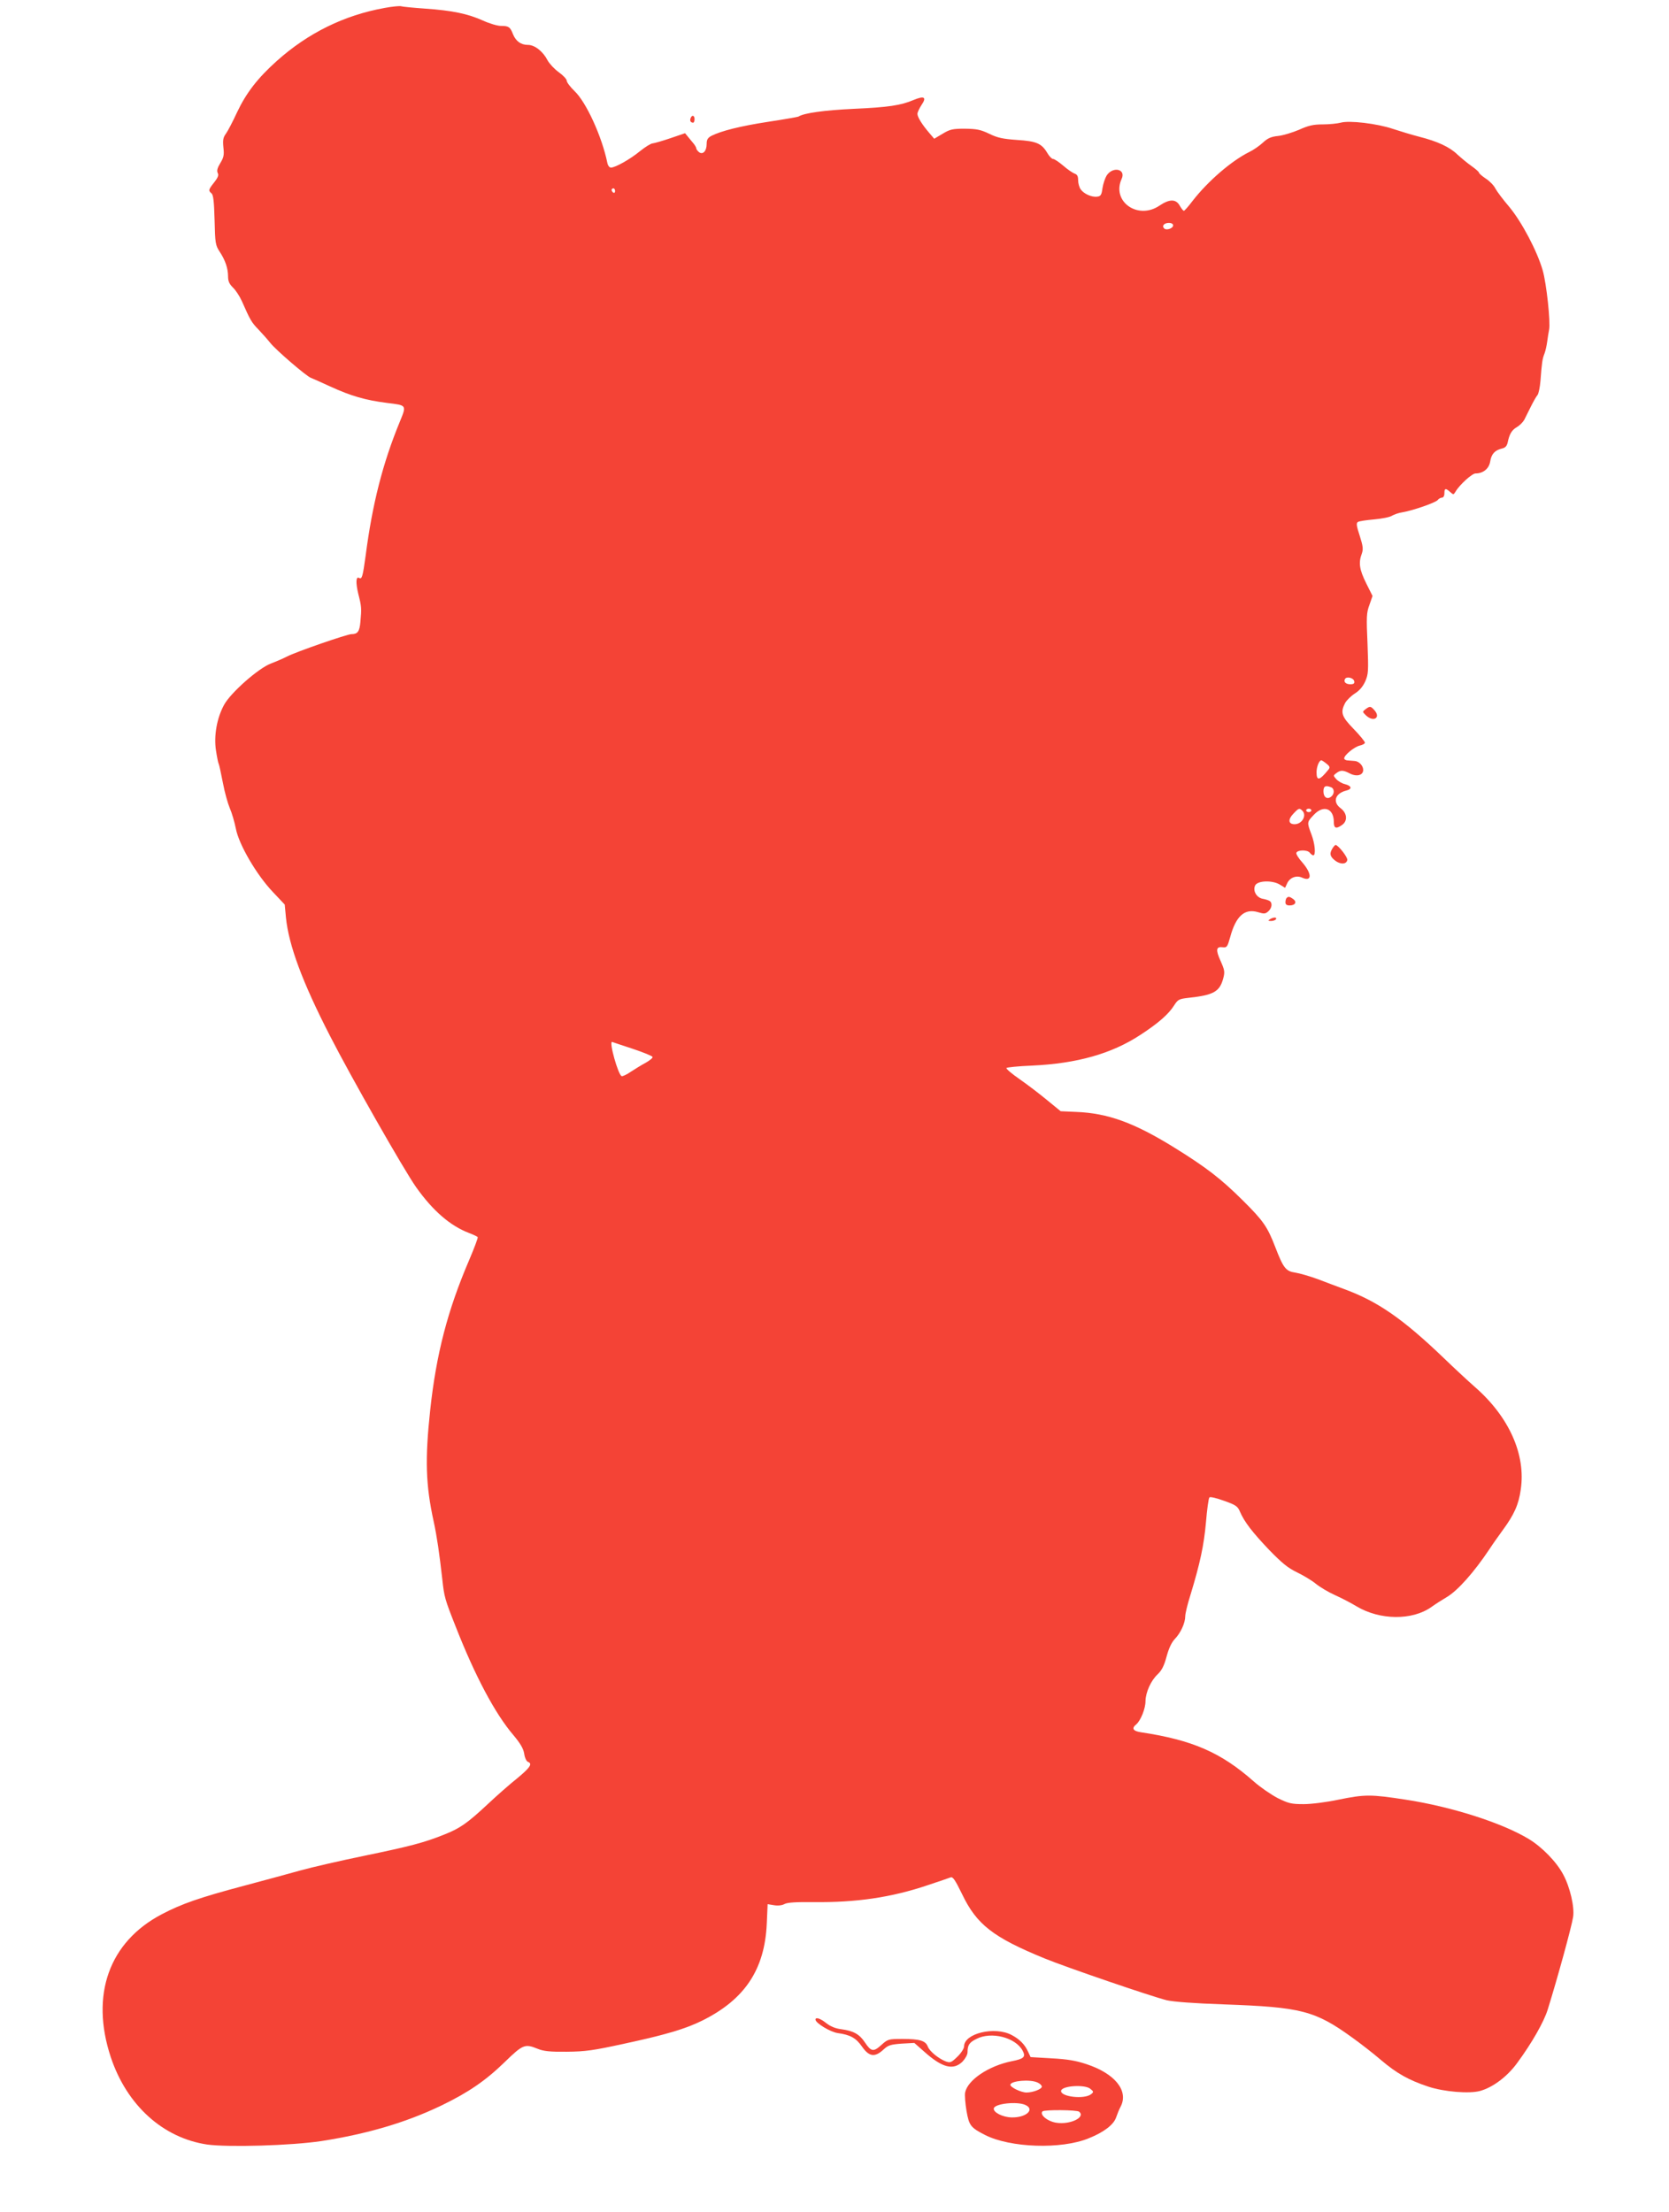 <?xml version="1.0" standalone="no"?>
<!DOCTYPE svg PUBLIC "-//W3C//DTD SVG 20010904//EN"
 "http://www.w3.org/TR/2001/REC-SVG-20010904/DTD/svg10.dtd">
<svg version="1.0" xmlns="http://www.w3.org/2000/svg"
 width="966pt" height="1280pt" viewBox="0 0 966 1280"
 preserveAspectRatio="xMidYMid meet">
<g transform="translate(0,1280) scale(0.1,-0.1)"
fill="#f44336" stroke="none">
<path d="M2226 12754 c-234 -42 -443 -145 -623 -306 -112 -100 -178 -186 -231
-298 -24 -52 -53 -108 -64 -123 -17 -23 -19 -38 -15 -80 5 -44 2 -58 -18 -91
-17 -28 -21 -44 -15 -57 7 -12 2 -26 -20 -54 -34 -43 -35 -48 -16 -64 11 -9
15 -47 18 -155 3 -133 5 -145 29 -182 33 -50 49 -97 49 -144 0 -27 7 -43 28
-64 16 -15 39 -50 52 -79 48 -109 56 -123 95 -163 22 -23 53 -58 69 -78 31
-40 211 -195 236 -203 8 -3 58 -25 112 -50 120 -55 203 -79 329 -95 114 -14
113 -11 73 -109 -99 -240 -159 -476 -198 -777 -16 -117 -21 -136 -37 -127 -19
12 -21 -27 -5 -93 19 -74 19 -83 12 -161 -5 -56 -16 -71 -52 -71 -25 0 -320
-102 -374 -130 -21 -11 -63 -29 -92 -40 -72 -27 -233 -169 -271 -239 -42 -77
-60 -179 -47 -264 6 -39 13 -74 16 -78 3 -5 13 -54 24 -109 10 -55 29 -121 40
-147 12 -27 27 -79 35 -118 17 -92 121 -270 216 -369 l67 -71 7 -75 c16 -160
95 -374 255 -685 121 -237 428 -776 498 -875 97 -137 198 -224 305 -265 26
-10 50 -21 52 -25 2 -4 -20 -63 -49 -131 -125 -291 -191 -544 -226 -869 -31
-288 -26 -434 20 -645 19 -88 33 -184 50 -335 11 -101 14 -114 78 -275 111
-283 227 -502 333 -626 41 -49 58 -78 63 -108 3 -23 13 -44 21 -47 29 -11 14
-33 -62 -96 -43 -34 -120 -102 -172 -151 -116 -108 -158 -138 -252 -175 -115
-46 -195 -67 -461 -122 -136 -28 -302 -66 -370 -85 -68 -19 -215 -59 -328 -89
-252 -67 -359 -104 -473 -164 -306 -160 -415 -467 -296 -827 93 -279 302 -468
558 -506 123 -17 489 -6 661 20 269 42 491 108 695 206 155 75 255 143 366
251 106 103 117 107 191 77 34 -14 70 -18 168 -17 109 1 152 7 335 47 241 52
351 85 449 133 246 122 362 295 374 561 l5 113 37 -6 c23 -4 47 -1 61 7 17 9
67 12 169 11 245 -3 450 27 660 98 63 21 122 41 132 45 13 5 26 -14 67 -98 84
-175 179 -249 477 -371 130 -53 618 -220 707 -242 40 -9 156 -18 332 -24 447
-16 526 -36 743 -193 46 -33 121 -91 165 -129 92 -78 160 -116 274 -154 91
-30 237 -42 299 -25 74 20 159 84 216 163 84 114 154 237 176 308 55 176 138
478 147 536 9 57 -18 173 -57 245 -38 73 -124 161 -201 207 -156 94 -450 187
-712 227 -201 31 -235 31 -387 0 -71 -15 -157 -26 -203 -26 -71 0 -87 4 -150
35 -38 20 -101 63 -138 96 -190 168 -355 240 -654 285 -46 7 -55 23 -26 46 25
22 53 90 53 134 1 51 31 119 71 156 23 22 37 49 51 102 13 48 29 82 48 102 34
35 60 93 60 131 0 15 13 70 30 123 56 184 78 287 90 421 6 74 15 139 20 144 5
5 42 -4 86 -20 68 -24 78 -32 91 -63 25 -58 70 -117 169 -221 74 -76 108 -104
160 -129 37 -18 86 -47 109 -66 23 -19 73 -49 111 -66 38 -17 94 -46 125 -65
135 -81 323 -83 434 -4 22 16 63 42 90 58 62 37 156 142 246 277 18 28 53 77
77 110 66 90 92 148 104 235 30 201 -67 419 -263 591 -40 35 -123 112 -183
170 -238 228 -382 327 -574 398 -43 16 -113 42 -157 59 -44 16 -102 33 -128
37 -55 8 -69 26 -116 148 -45 117 -69 152 -188 270 -127 126 -211 191 -400
308 -230 142 -382 197 -564 204 l-90 4 -77 63 c-42 35 -114 90 -160 122 -45
31 -80 61 -77 65 2 4 69 11 147 14 262 12 462 69 627 177 106 69 165 121 197
172 21 33 28 37 81 43 147 16 182 35 203 113 10 38 8 48 -16 102 -29 64 -25
83 13 78 24 -3 27 2 43 58 33 123 84 168 161 145 36 -11 43 -10 60 5 21 19 25
49 7 60 -6 4 -25 10 -42 13 -36 8 -57 50 -40 79 17 26 97 28 139 4 l33 -20 11
24 c15 35 54 50 87 35 57 -26 59 20 4 85 -23 25 -39 51 -37 58 6 18 62 19 77
2 7 -9 16 -16 21 -16 16 0 10 68 -11 122 -26 69 -26 70 14 112 56 60 116 38
116 -41 0 -37 13 -42 48 -17 33 23 29 68 -8 96 -49 36 -33 87 33 103 35 9 30
27 -9 37 -17 4 -39 17 -50 29 -18 20 -18 21 1 35 24 18 39 18 77 -2 40 -21 78
-11 78 20 0 25 -24 50 -49 52 -9 1 -26 2 -38 3 -13 0 -23 6 -23 12 0 19 59 67
90 74 17 4 30 11 30 17 0 6 -29 42 -65 79 -70 72 -78 95 -50 150 9 16 34 41
56 55 27 17 47 40 61 71 18 42 19 58 13 218 -7 154 -6 179 11 224 l18 52 -37
74 c-39 79 -45 118 -25 171 9 26 7 43 -12 103 -19 57 -21 74 -11 80 7 5 49 11
94 15 45 4 91 13 103 21 12 7 39 17 60 20 61 10 193 56 205 71 6 8 18 14 25
14 8 0 14 10 14 25 0 30 7 31 33 8 19 -17 20 -17 31 1 23 40 96 106 116 106
44 0 78 27 85 69 7 44 27 65 67 75 20 4 29 14 34 34 10 50 24 73 53 90 16 9
35 28 43 42 7 15 25 49 39 78 14 28 31 58 38 66 6 7 14 45 17 82 8 106 11 127
23 157 6 15 13 47 16 70 3 23 8 54 11 69 9 42 -15 267 -37 343 -32 112 -121
280 -193 367 -36 42 -72 90 -81 107 -8 17 -33 43 -55 57 -22 15 -40 30 -40 35
0 4 -19 21 -43 38 -23 16 -59 46 -81 66 -45 44 -116 77 -223 104 -43 11 -111
32 -151 45 -91 31 -253 50 -302 36 -19 -5 -66 -10 -103 -10 -55 0 -83 -6 -138
-31 -38 -16 -93 -33 -122 -36 -40 -4 -60 -13 -87 -38 -19 -18 -55 -43 -80 -55
-104 -52 -238 -168 -327 -282 -24 -32 -47 -58 -51 -58 -4 0 -15 14 -24 30 -22
39 -59 39 -117 0 -125 -85 -279 24 -219 155 26 57 -51 74 -87 19 -9 -15 -20
-47 -24 -73 -5 -38 -10 -47 -30 -49 -31 -5 -78 16 -96 42 -8 11 -15 35 -15 53
0 23 -5 33 -20 38 -11 4 -41 24 -66 46 -25 21 -51 39 -59 39 -7 0 -22 15 -33
34 -33 56 -63 69 -176 76 -82 6 -112 12 -161 36 -50 24 -73 28 -140 29 -71 0
-86 -3 -129 -29 l-49 -29 -29 34 c-41 48 -68 91 -68 110 0 9 11 32 24 52 31
45 15 54 -47 28 -73 -31 -145 -42 -347 -51 -167 -8 -287 -24 -319 -45 -4 -2
-83 -16 -175 -30 -163 -25 -272 -53 -328 -81 -22 -12 -28 -22 -28 -48 0 -41
-23 -64 -45 -46 -8 7 -15 16 -15 21 0 5 -7 17 -14 26 -8 10 -23 28 -33 40
l-18 22 -85 -29 c-47 -16 -93 -29 -103 -30 -9 0 -42 -20 -73 -45 -57 -47 -143
-95 -168 -95 -9 0 -18 12 -21 28 -31 151 -122 351 -190 415 -25 24 -45 51 -45
60 0 9 -21 31 -46 49 -25 18 -54 49 -65 69 -26 51 -74 89 -113 89 -41 0 -70
21 -87 62 -16 42 -25 48 -70 48 -20 0 -67 14 -104 31 -87 39 -176 58 -334 69
-70 5 -133 11 -141 14 -8 2 -51 -2 -94 -10z m1334 -1060 c0 -8 -4 -12 -10 -9
-5 3 -10 10 -10 16 0 5 5 9 10 9 6 0 10 -7 10 -16z m3230 -198 c0 -18 -39 -31
-52 -18 -15 15 0 32 28 32 14 0 24 -6 24 -14z m1048 -2638 c3 -13 -3 -18 -22
-18 -27 0 -41 14 -31 31 10 16 49 6 53 -13z m-160 -478 c20 -16 21 -22 10 -35
-51 -63 -68 -66 -68 -14 0 31 15 69 28 69 4 -1 17 -9 30 -20z m26 -136 c20 -8
21 -38 1 -54 -23 -19 -45 -4 -45 30 0 30 11 37 44 24z m-166 -136 c27 -27 -2
-78 -45 -78 -36 0 -40 27 -7 61 31 33 35 34 52 17z m52 2 c0 -5 -7 -10 -15
-10 -8 0 -15 5 -15 10 0 6 7 10 15 10 8 0 15 -4 15 -10z m-3930 -1379 c63 -21
115 -42 117 -48 2 -5 -16 -20 -39 -33 -24 -13 -62 -36 -86 -52 -23 -16 -48
-28 -54 -26 -20 7 -75 202 -55 198 1 -1 54 -18 117 -39z"/>
<path d="M3997 12116 c-6 -15 1 -26 15 -26 4 0 8 9 8 20 0 23 -15 27 -23 6z"/>
<path d="M7904 8696 c-19 -15 -19 -15 1 -35 44 -43 90 -15 49 30 -21 23 -25
23 -50 5z"/>
<path d="M7712 7890 c-18 -30 -15 -46 15 -70 31 -24 66 -23 71 3 3 16 -53 87
-68 87 -3 0 -11 -9 -18 -20z"/>
<path d="M7447 7603 c-4 -3 -7 -15 -7 -25 0 -12 7 -18 24 -18 33 0 44 20 21
37 -21 15 -29 16 -38 6z"/>
<path d="M7350 7480 c-12 -8 -11 -10 7 -10 12 0 25 5 28 10 8 13 -15 13 -35 0z"/>
<path d="M4720 1112 c0 -20 86 -72 129 -78 73 -10 106 -29 140 -78 42 -60 75
-64 126 -16 26 24 40 28 104 33 l73 4 59 -52 c103 -92 167 -108 220 -56 16 17
29 40 29 54 0 41 10 57 51 77 86 45 227 9 268 -68 19 -36 8 -47 -64 -61 -133
-27 -254 -108 -269 -181 -3 -16 1 -64 8 -106 15 -86 24 -97 108 -140 146 -74
441 -84 599 -19 88 35 145 79 159 121 7 20 18 48 26 62 48 92 -33 192 -197
246 -63 21 -112 29 -204 34 l-120 7 -14 30 c-19 43 -50 74 -96 98 -98 52 -275
9 -275 -66 0 -12 -17 -39 -39 -60 -35 -34 -41 -36 -67 -27 -43 17 -94 59 -104
86 -13 34 -47 44 -146 44 -82 0 -85 -1 -123 -35 -45 -41 -59 -39 -95 15 -31
47 -66 67 -135 76 -34 4 -64 16 -88 35 -35 28 -63 37 -63 21z m1285 -364 c14
-6 25 -17 25 -24 0 -14 -51 -34 -89 -34 -31 0 -95 31 -93 45 2 23 114 33 157
13z m305 -36 c20 -16 21 -19 6 -31 -39 -33 -185 -15 -174 21 10 28 137 35 168
10z m-375 -94 c57 -26 4 -74 -80 -72 -51 1 -107 29 -103 52 5 28 135 42 183
20z m311 -39 c39 -32 -51 -76 -131 -64 -51 7 -100 47 -81 66 11 10 199 9 212
-2z"/>
</g>
</svg>
